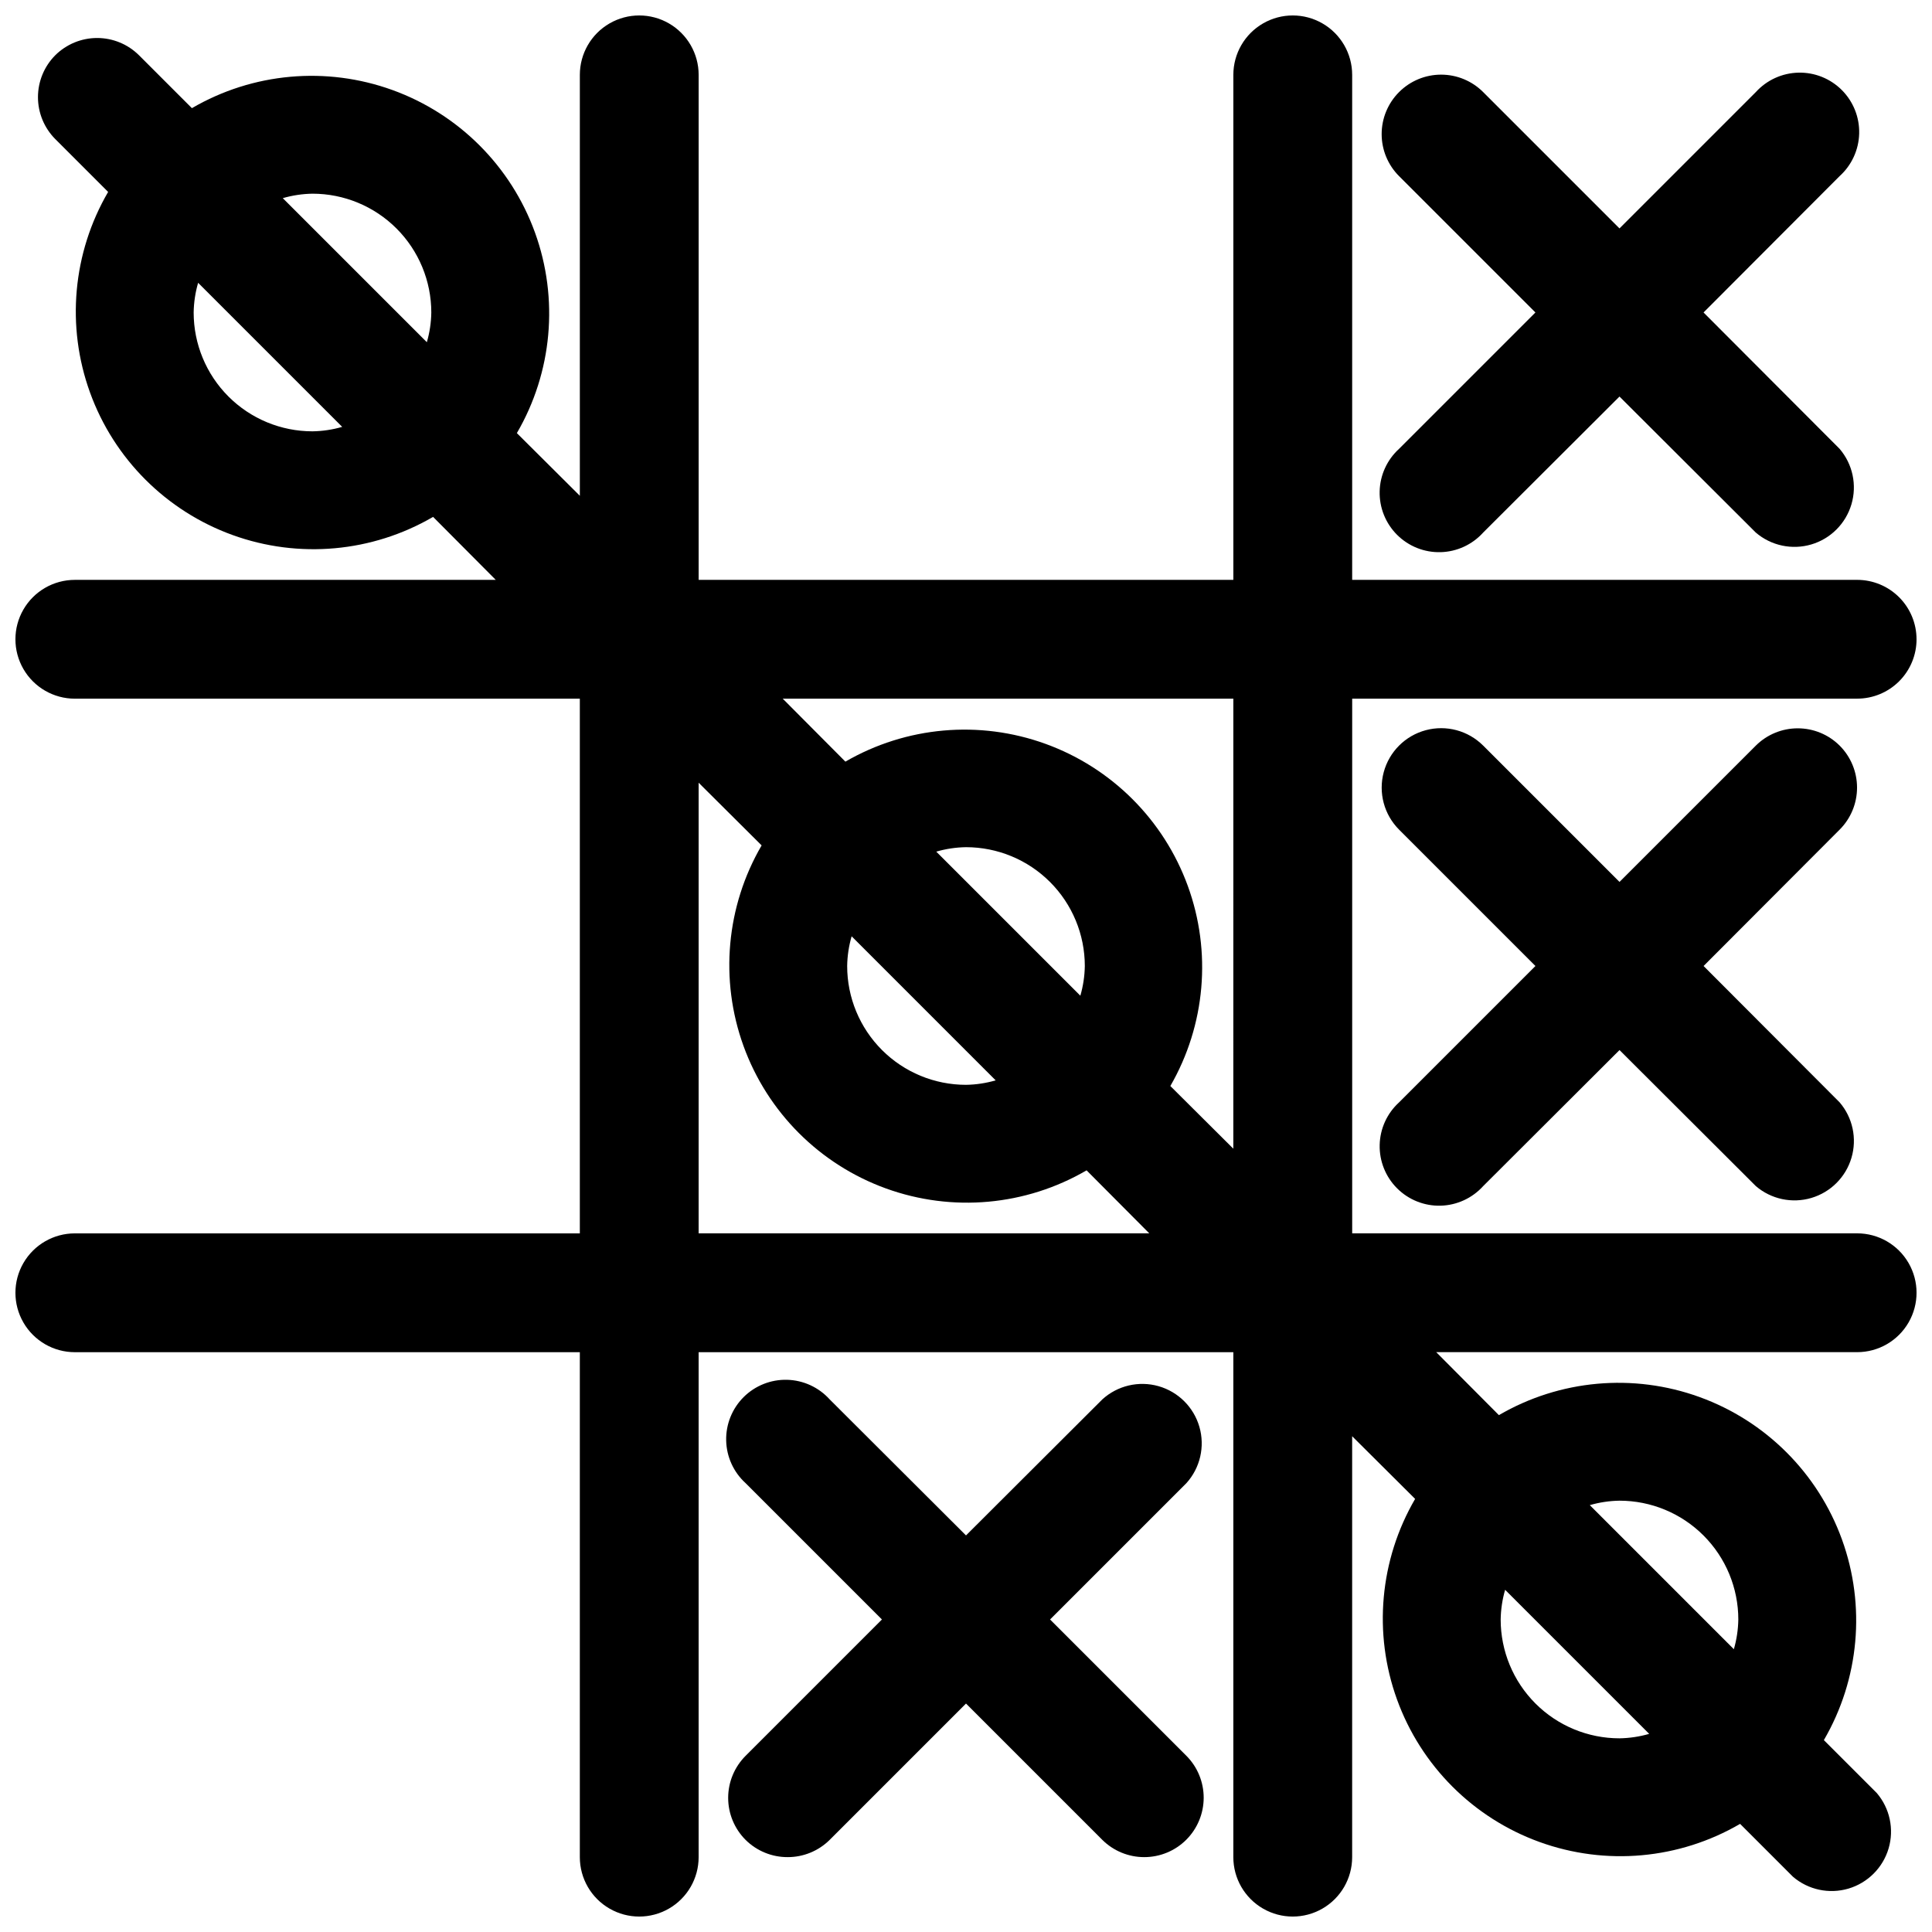 <?xml version="1.0" encoding="UTF-8"?>
<!-- Uploaded to: ICON Repo, www.svgrepo.com, Generator: ICON Repo Mixer Tools -->
<svg width="800px" height="800px" version="1.1" viewBox="144 144 512 512" xmlns="http://www.w3.org/2000/svg">
 <defs>
  <clipPath id="a">
   <path d="m148.09 148.09h503.81v503.81h-503.81z"/>
  </clipPath>
 </defs>
 <g clip-path="url(#a)">
  <path d="m651.9 313.41c0-4.176-1.656-8.18-4.609-11.133-2.953-2.953-6.957-4.609-11.133-4.609h-133.82v-133.83c0-5.621-3-10.82-7.875-13.633-4.871-2.812-10.871-2.812-15.742 0s-7.871 8.012-7.871 13.633v133.83h-141.7v-133.83c0-5.621-3-10.82-7.871-13.633s-10.871-2.812-15.742 0-7.871 8.012-7.871 13.633v111.55l-16.688-16.609h-0.004c9.402-16.133 11.16-35.609 4.797-53.168-6.363-17.559-20.191-31.383-37.746-37.746-17.559-6.363-37.035-4.609-53.168 4.797l-14.016-14.016c-2.949-2.93-6.938-4.578-11.098-4.578-4.16 0-8.148 1.648-11.102 4.578-2.93 2.953-4.578 6.941-4.578 11.102 0 4.16 1.648 8.148 4.578 11.098l14.016 14.016c-9.406 16.133-11.16 35.609-4.797 53.168 6.363 17.555 20.188 31.383 37.746 37.746 17.559 6.363 37.035 4.606 53.168-4.797l16.609 16.691h-111.55c-5.621 0-10.82 3-13.633 7.871s-2.812 10.871 0 15.742 8.012 7.871 13.633 7.871h133.83v141.7h-133.83c-5.621 0-10.82 3-13.633 7.871s-2.812 10.871 0 15.742c2.812 4.875 8.012 7.875 13.633 7.875h133.83v133.82c0 5.625 3 10.82 7.871 13.633s10.871 2.812 15.742 0 7.871-8.008 7.871-13.633v-133.82h141.7v133.82c0 5.625 3 10.82 7.871 13.633s10.871 2.812 15.742 0c4.875-2.812 7.875-8.008 7.875-13.633v-111.55l16.688 16.609c-9.402 16.137-11.16 35.609-4.797 53.168 6.363 17.559 20.191 31.387 37.75 37.75 17.555 6.363 37.031 4.606 53.168-4.797l14.012 14.012c4.051 3.469 9.59 4.652 14.707 3.141 5.113-1.516 9.117-5.519 10.633-10.633 1.512-5.117 0.328-10.656-3.141-14.707l-14.012-14.012c9.402-16.137 11.16-35.613 4.797-53.168-6.363-17.559-20.191-31.387-37.75-37.75-17.559-6.363-37.031-4.606-53.168 4.797l-16.609-16.688h111.55c5.625 0 10.82-3 13.633-7.875 2.812-4.871 2.812-10.871 0-15.742s-8.008-7.871-13.633-7.871h-133.82v-141.7h133.82c4.176 0 8.18-1.656 11.133-4.609 2.953-2.953 4.609-6.957 4.609-11.133zm-425.09-55.105c-8.352 0-16.359-3.316-22.266-9.223-5.902-5.902-9.223-13.914-9.223-22.266 0.043-2.664 0.441-5.312 1.184-7.871l38.18 38.18c-2.562 0.742-5.207 1.141-7.875 1.18zm30.309-23.617-38.18-38.176c2.559-0.742 5.207-1.141 7.871-1.184 8.352 0 16.363 3.32 22.266 9.223 5.906 5.906 9.223 13.914 9.223 22.266-0.039 2.668-0.438 5.312-1.18 7.875zm72.027 236.16v-119.42l16.688 16.609h0.004c-9.402 16.133-11.16 35.609-4.797 53.168 6.363 17.559 20.191 31.383 37.746 37.746 17.559 6.363 37.035 4.609 53.168-4.797l16.613 16.691zm78.719-40.539 0.004-0.004c-2.559 0.742-5.207 1.141-7.871 1.184-8.352 0-16.363-3.32-22.266-9.223-5.906-5.906-9.223-13.914-9.223-22.266 0.039-2.668 0.438-5.312 1.18-7.875zm-15.742-60.613v-0.004c2.562-0.742 5.207-1.141 7.875-1.18 8.352 0 16.359 3.316 22.266 9.223 5.902 5.902 9.223 13.914 9.223 22.266-0.043 2.664-0.441 5.312-1.184 7.871zm78.719 78.719-16.688-16.609v-0.004c9.309-16.133 11-35.555 4.617-53.051-6.383-17.5-20.184-31.273-37.691-37.621-17.508-6.352-36.93-4.625-53.043 4.711l-16.609-16.691h119.42zm102.34 93.281c8.352 0 16.359 3.316 22.266 9.223s9.223 13.914 9.223 22.266c-0.043 2.664-0.441 5.312-1.18 7.871l-38.18-38.18c2.559-0.742 5.207-1.137 7.871-1.18zm-30.309 23.617 38.18 38.18c-2.559 0.738-5.207 1.137-7.871 1.18-8.352 0-16.359-3.316-22.266-9.223s-9.223-13.914-9.223-22.266c0.043-2.664 0.438-5.312 1.18-7.871z"/>
 </g>
 <path d="m341.59 631.59c2.969 2.945 6.992 4.59 11.176 4.566 4.16 0.004 8.148-1.641 11.102-4.566l36.133-36.133 36.133 36.133c2.949 2.926 6.941 4.57 11.098 4.566 4.172 0.004 8.176-1.648 11.129-4.594 2.953-2.945 4.617-6.945 4.629-11.117 0.008-4.172-1.637-8.176-4.578-11.133l-36.133-36.133 36.133-36.133c3.644-4.039 4.949-9.672 3.445-14.902-1.504-5.227-5.602-9.309-10.836-10.797-5.234-1.484-10.863-0.16-14.887 3.5l-36.133 36.055-36.133-36.055c-2.891-3.199-6.965-5.074-11.273-5.188-4.305-0.113-8.473 1.543-11.527 4.586-3.051 3.043-4.723 7.203-4.625 11.512 0.098 4.309 1.957 8.391 5.148 11.289l36.129 36.133-36.133 36.133h0.004c-2.957 2.953-4.621 6.961-4.621 11.137 0 4.18 1.664 8.188 4.621 11.141z"/>
 <path d="m631.52 341.59c-2.949-2.934-6.941-4.578-11.102-4.578-4.16 0-8.148 1.645-11.098 4.578l-36.133 36.129-36.133-36.133v0.004c-3.981-3.981-9.781-5.535-15.215-4.078-5.438 1.457-9.684 5.703-11.141 11.137-1.457 5.438 0.098 11.238 4.078 15.219l36.133 36.133-36.133 36.133c-3.191 2.898-5.051 6.977-5.148 11.285-0.098 4.312 1.574 8.473 4.629 11.512 3.051 3.043 7.219 4.703 11.527 4.59 4.309-0.117 8.379-1.992 11.27-5.188l36.133-36.055 36.133 36.055c4.051 3.469 9.586 4.652 14.703 3.137 5.117-1.512 9.121-5.516 10.633-10.633 1.516-5.117 0.332-10.652-3.137-14.703l-36.055-36.133 36.055-36.133c2.957-2.953 4.617-6.961 4.617-11.141 0-4.18-1.66-8.184-4.617-11.137z"/>
 <path d="m514.77 168.4c-2.957 2.953-4.617 6.961-4.617 11.141 0 4.18 1.66 8.184 4.617 11.137l36.133 36.133-36.133 36.133c-3.191 2.902-5.051 6.981-5.148 11.289s1.574 8.469 4.629 11.512c3.051 3.043 7.219 4.699 11.527 4.586s8.379-1.988 11.27-5.188l36.133-36.051 36.133 36.055v-0.004c4.051 3.473 9.586 4.652 14.703 3.141 5.117-1.512 9.121-5.516 10.633-10.633 1.516-5.117 0.332-10.652-3.137-14.707l-36.055-36.133 36.055-36.133c3.199-2.887 5.074-6.961 5.188-11.27s-1.543-8.473-4.586-11.527c-3.043-3.055-7.203-4.727-11.512-4.625-4.309 0.098-8.391 1.957-11.289 5.144l-36.133 36.133-36.133-36.133c-2.953-2.957-6.961-4.617-11.141-4.617-4.176 0-8.184 1.66-11.137 4.617z"/>
</svg>